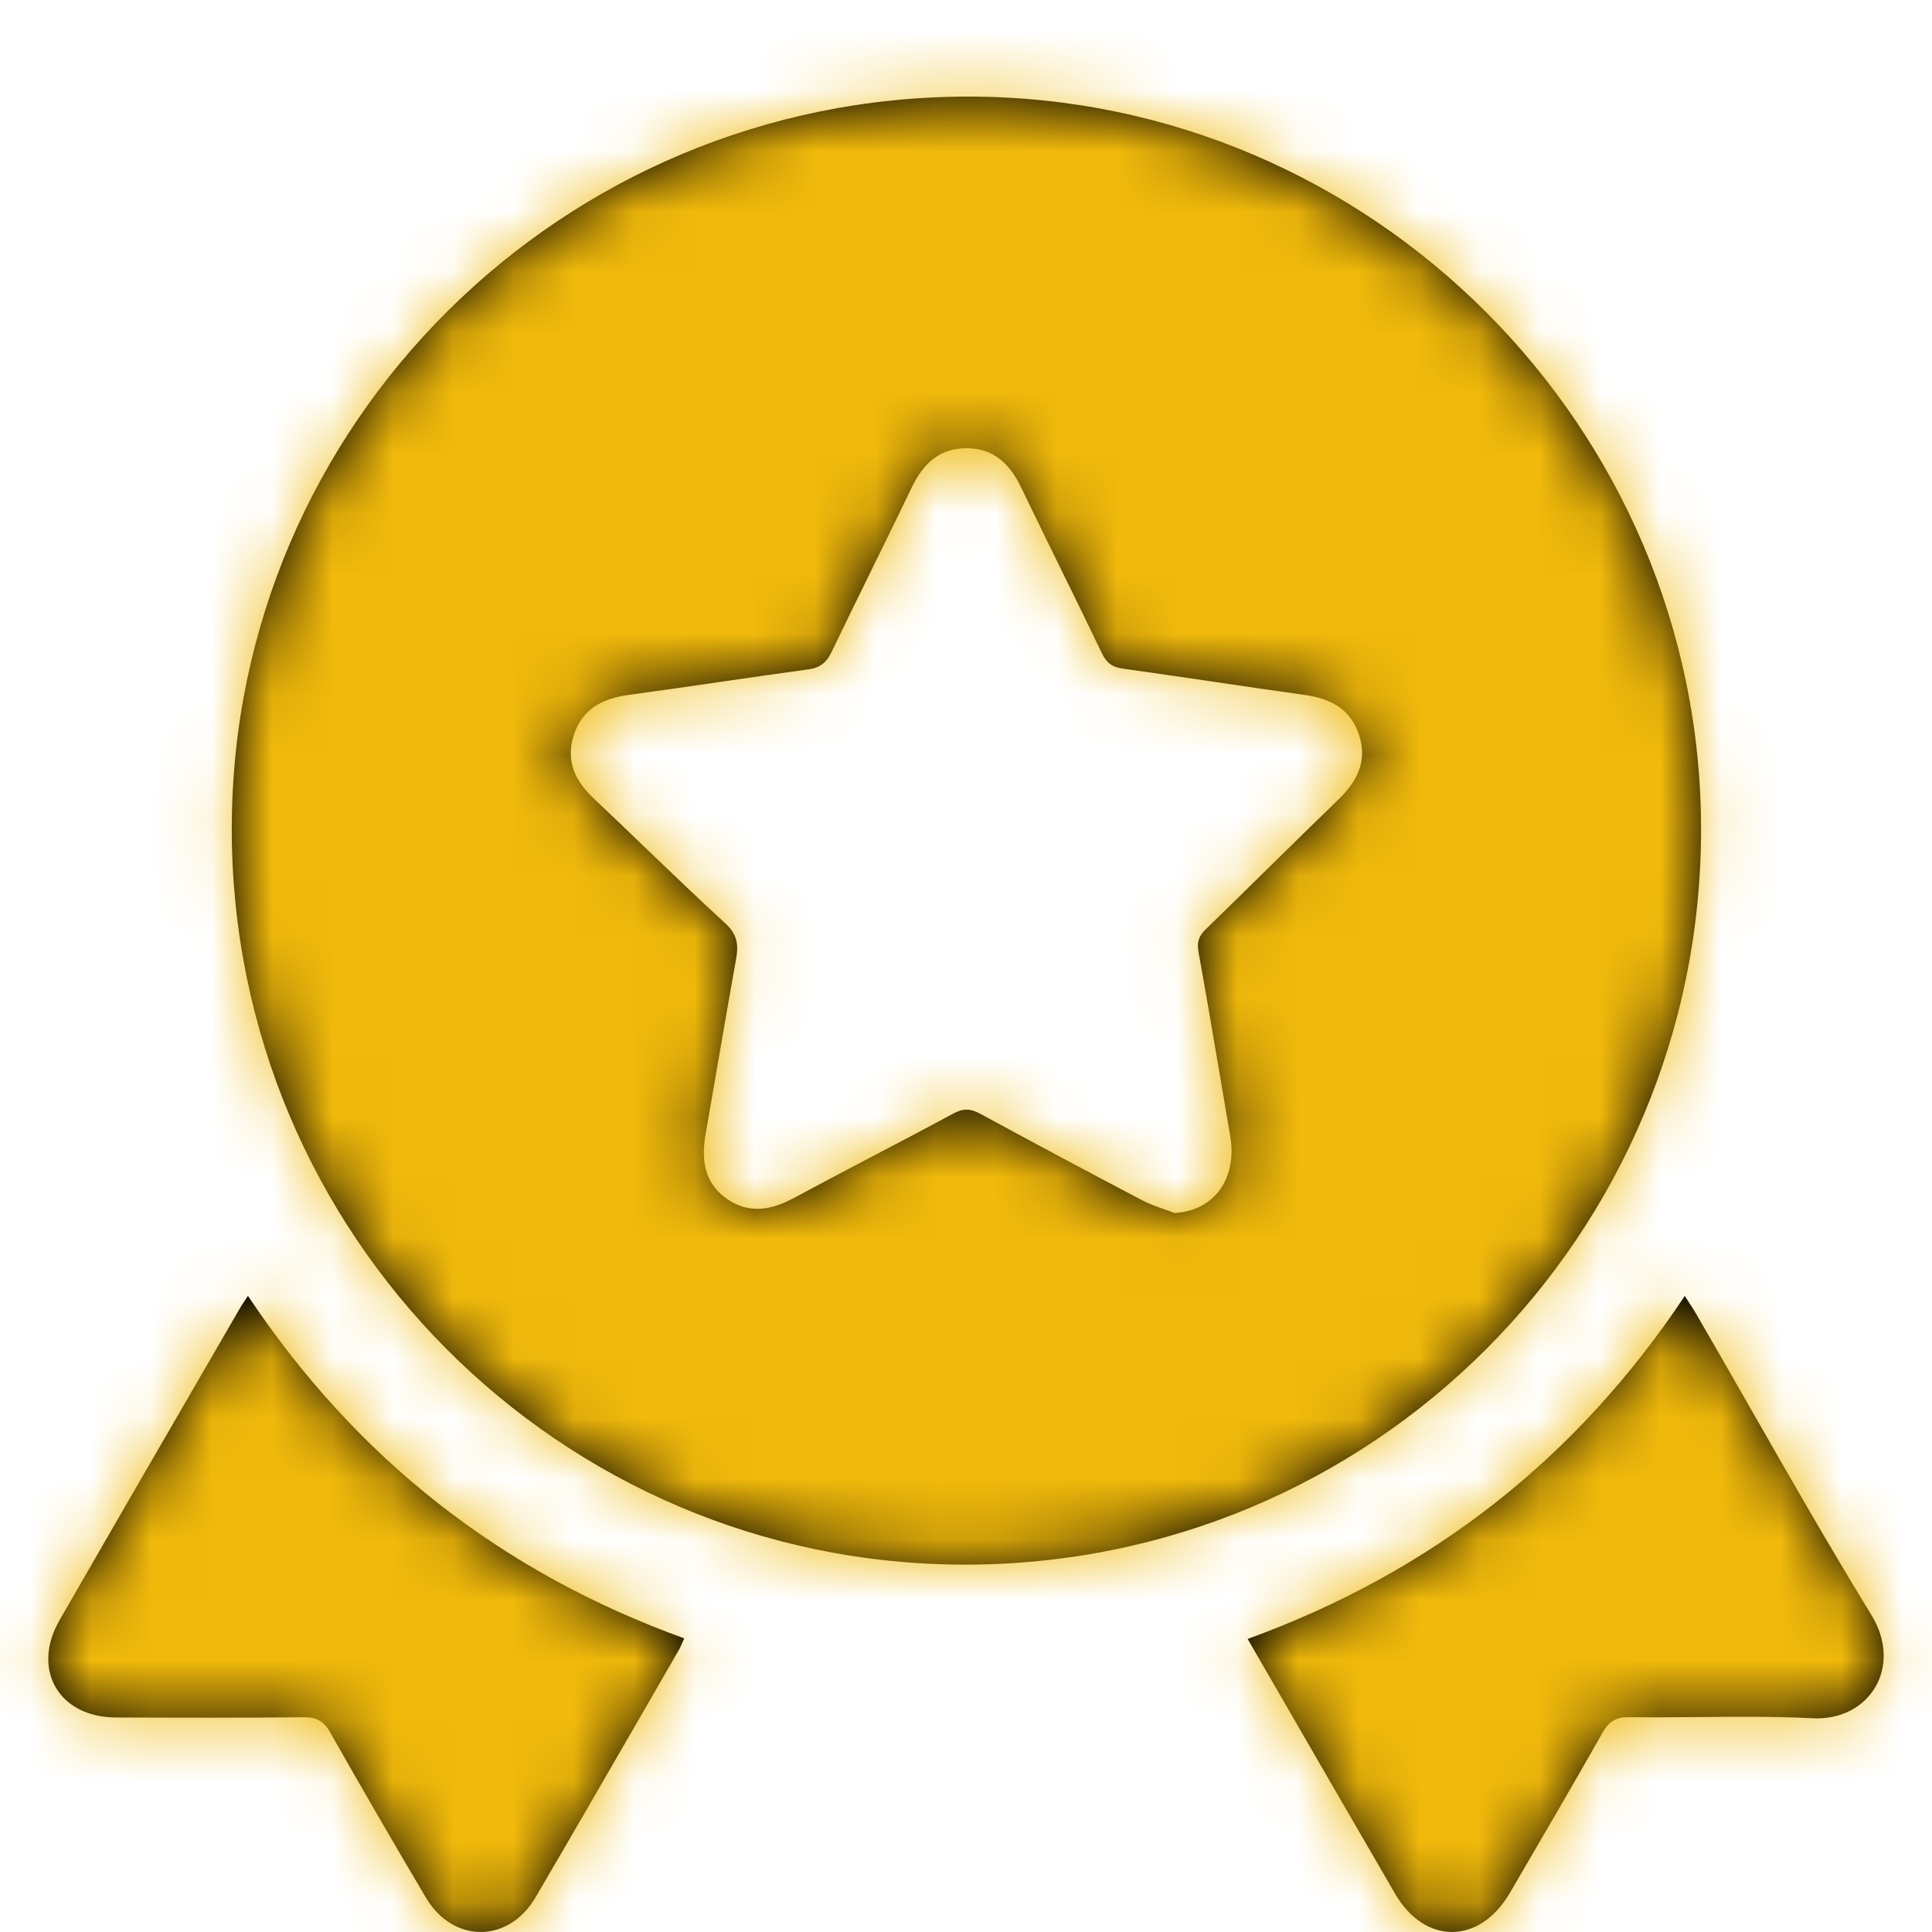 <svg width="32" height="32" viewBox="0 0 32 32" fill="none" xmlns="http://www.w3.org/2000/svg">
<path fill-rule="evenodd" clip-rule="evenodd" d="M21.018 14.367C21.401 13.991 21.783 13.615 22.169 13.242C22.48 12.941 22.652 12.606 22.51 12.171C22.367 11.737 22.03 11.568 21.602 11.509C21.083 11.437 20.565 11.361 20.048 11.284C19.564 11.213 19.08 11.142 18.596 11.074C18.424 11.05 18.329 10.982 18.252 10.822C18.024 10.345 17.791 9.87 17.557 9.395C17.341 8.953 17.124 8.512 16.911 8.068C16.727 7.686 16.462 7.43 16.021 7.424C15.566 7.419 15.292 7.676 15.103 8.07C14.888 8.518 14.668 8.965 14.449 9.412C14.223 9.873 13.996 10.334 13.774 10.797C13.691 10.973 13.584 11.06 13.39 11.087C12.908 11.152 12.428 11.222 11.947 11.292C11.435 11.366 10.924 11.441 10.412 11.51C9.982 11.568 9.647 11.739 9.505 12.173C9.367 12.593 9.518 12.927 9.828 13.219C10.105 13.481 10.38 13.745 10.655 14.009C11.104 14.44 11.552 14.871 12.011 15.291C12.209 15.472 12.235 15.642 12.193 15.877C12.091 16.445 11.993 17.013 11.895 17.581C11.826 17.981 11.758 18.381 11.688 18.78C11.614 19.201 11.659 19.586 12.033 19.852C12.405 20.116 12.778 20.043 13.158 19.838C13.575 19.613 13.995 19.392 14.415 19.172C14.874 18.931 15.333 18.691 15.789 18.444C15.959 18.352 16.079 18.362 16.242 18.45C17.13 18.935 18.024 19.41 18.919 19.881C19.035 19.941 19.159 19.985 19.283 20.029C19.34 20.049 19.398 20.069 19.454 20.091C20.108 20.056 20.498 19.522 20.376 18.815C20.319 18.481 20.262 18.147 20.206 17.814C20.09 17.131 19.975 16.448 19.851 15.767C19.82 15.599 19.859 15.5 19.976 15.387C20.324 15.049 20.671 14.708 21.018 14.367ZM3.839 13.719C3.844 7.025 9.313 1.595 16.046 1.6C22.717 1.605 28.172 7.062 28.175 13.733C28.177 20.479 22.721 25.924 15.969 25.915C9.265 25.906 3.835 20.447 3.839 13.719ZM11.332 27.136C11.321 27.162 11.311 27.185 11.302 27.207C11.283 27.25 11.268 27.288 11.247 27.323C11.044 27.675 10.841 28.027 10.638 28.379L10.636 28.382L10.636 28.382C10.049 29.399 9.463 30.415 8.869 31.427C8.422 32.19 7.505 32.19 7.055 31.431C6.518 30.524 5.989 29.612 5.47 28.695C5.362 28.503 5.24 28.441 5.024 28.443C3.989 28.454 2.954 28.451 1.92 28.447C0.975 28.444 0.515 27.654 0.987 26.834C1.73 25.541 2.478 24.25 3.226 22.96C3.477 22.527 3.728 22.093 3.979 21.66C3.999 21.626 4.021 21.593 4.05 21.549C4.067 21.524 4.085 21.497 4.107 21.463C5.9 24.155 8.301 26.041 11.332 27.136ZM20.665 27.146C23.714 26.038 26.112 24.159 27.905 21.465C27.929 21.502 27.952 21.537 27.973 21.57L27.973 21.57C28.016 21.634 28.053 21.691 28.087 21.75C28.376 22.248 28.662 22.748 28.948 23.248C29.619 24.423 30.291 25.597 30.997 26.751C31.524 27.611 30.962 28.508 30.022 28.46C29.398 28.428 28.771 28.434 28.145 28.44C27.757 28.443 27.369 28.447 26.982 28.442C26.76 28.439 26.646 28.517 26.541 28.702C26.037 29.591 25.521 30.474 25.005 31.357C24.505 32.21 23.601 32.215 23.108 31.367C22.537 30.385 21.969 29.402 21.393 28.406L21.392 28.404L21.391 28.402C21.151 27.986 20.909 27.567 20.665 27.146Z" fill="black"/>
<mask id="mask0_0_2473" style="mask-type:luminance" maskUnits="userSpaceOnUse" x="0" y="1" width="32" height="31">
<path fill-rule="evenodd" clip-rule="evenodd" d="M21.018 14.367C21.401 13.991 21.783 13.615 22.169 13.242C22.48 12.941 22.652 12.606 22.51 12.171C22.367 11.737 22.03 11.568 21.602 11.509C21.083 11.437 20.565 11.361 20.048 11.284C19.564 11.213 19.08 11.142 18.596 11.074C18.424 11.05 18.329 10.982 18.252 10.822C18.024 10.345 17.791 9.87 17.557 9.395C17.341 8.953 17.124 8.512 16.911 8.068C16.727 7.686 16.462 7.43 16.021 7.424C15.566 7.419 15.292 7.676 15.103 8.07C14.888 8.518 14.668 8.965 14.449 9.412C14.223 9.873 13.996 10.334 13.774 10.797C13.691 10.973 13.584 11.06 13.39 11.087C12.908 11.152 12.428 11.222 11.947 11.292C11.435 11.366 10.924 11.441 10.412 11.51C9.982 11.568 9.647 11.739 9.505 12.173C9.367 12.593 9.518 12.927 9.828 13.219C10.105 13.481 10.38 13.745 10.655 14.009C11.104 14.44 11.552 14.871 12.011 15.291C12.209 15.472 12.235 15.642 12.193 15.877C12.091 16.445 11.993 17.013 11.895 17.581C11.826 17.981 11.758 18.381 11.688 18.78C11.614 19.201 11.659 19.586 12.033 19.852C12.405 20.116 12.778 20.043 13.158 19.838C13.575 19.613 13.995 19.392 14.415 19.172C14.874 18.931 15.333 18.691 15.789 18.444C15.959 18.352 16.079 18.362 16.242 18.45C17.13 18.935 18.024 19.41 18.919 19.881C19.035 19.941 19.159 19.985 19.283 20.029C19.34 20.049 19.398 20.069 19.454 20.091C20.108 20.056 20.498 19.522 20.376 18.815C20.319 18.481 20.262 18.147 20.206 17.814C20.09 17.131 19.975 16.448 19.851 15.767C19.82 15.599 19.859 15.5 19.976 15.387C20.324 15.049 20.671 14.708 21.018 14.367ZM3.839 13.719C3.844 7.025 9.313 1.595 16.046 1.6C22.717 1.605 28.172 7.062 28.175 13.733C28.177 20.479 22.721 25.924 15.969 25.915C9.265 25.906 3.835 20.447 3.839 13.719ZM11.332 27.136C11.321 27.162 11.311 27.185 11.302 27.207C11.283 27.25 11.268 27.288 11.247 27.323C11.044 27.675 10.841 28.027 10.638 28.379L10.636 28.382L10.636 28.382C10.049 29.399 9.463 30.415 8.869 31.427C8.422 32.19 7.505 32.19 7.055 31.431C6.518 30.524 5.989 29.612 5.47 28.695C5.362 28.503 5.24 28.441 5.024 28.443C3.989 28.454 2.954 28.451 1.92 28.447C0.975 28.444 0.515 27.654 0.987 26.834C1.73 25.541 2.478 24.25 3.226 22.96C3.477 22.527 3.728 22.093 3.979 21.66C3.999 21.626 4.021 21.593 4.05 21.549C4.067 21.524 4.085 21.497 4.107 21.463C5.9 24.155 8.301 26.041 11.332 27.136ZM20.665 27.146C23.714 26.038 26.112 24.159 27.905 21.465C27.929 21.502 27.952 21.537 27.973 21.57L27.973 21.57C28.016 21.634 28.053 21.691 28.087 21.75C28.376 22.248 28.662 22.748 28.948 23.248C29.619 24.423 30.291 25.597 30.997 26.751C31.524 27.611 30.962 28.508 30.022 28.46C29.398 28.428 28.771 28.434 28.145 28.44C27.757 28.443 27.369 28.447 26.982 28.442C26.76 28.439 26.646 28.517 26.541 28.702C26.037 29.591 25.521 30.474 25.005 31.357C24.505 32.21 23.601 32.215 23.108 31.367C22.537 30.385 21.969 29.402 21.393 28.406L21.392 28.404L21.391 28.402C21.151 27.986 20.909 27.567 20.665 27.146Z" fill="white"/>
</mask>
<g mask="url(#mask0_0_2473)">
<rect width="32" height="32" fill="#F0B90B"/>
</g>
</svg>
